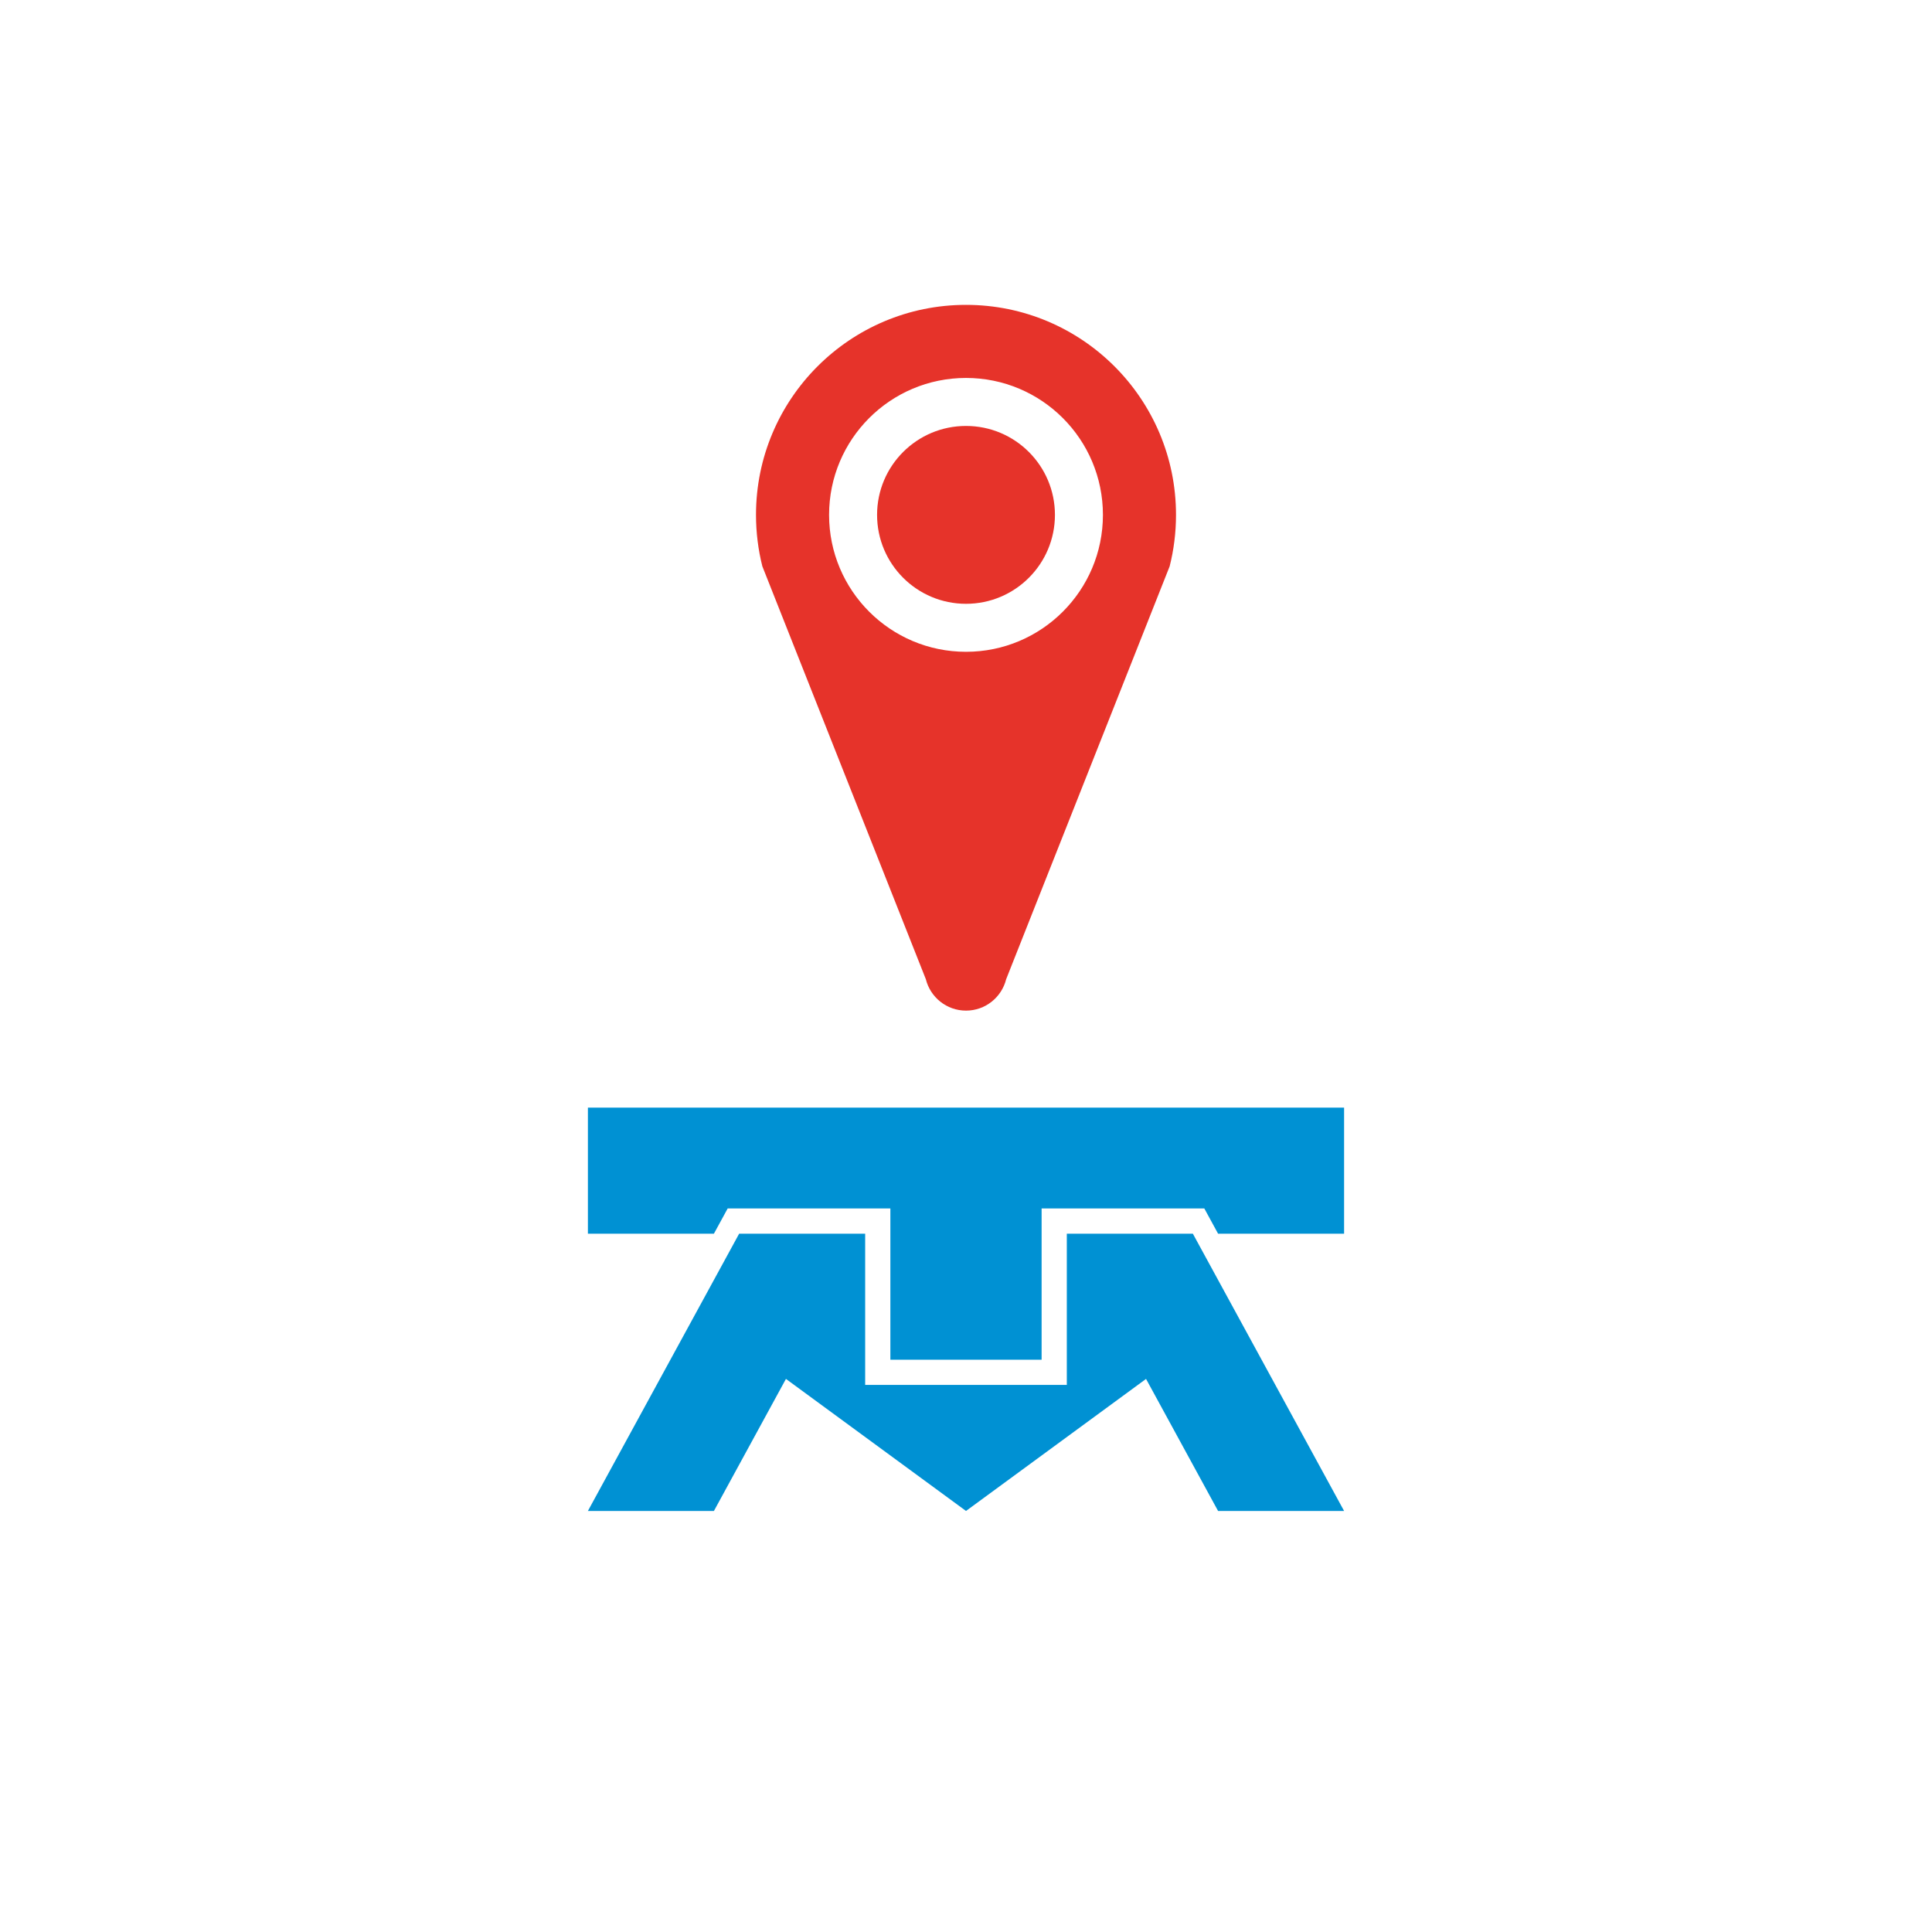 <?xml version="1.0" encoding="utf-8"?>
<!-- Generator: Adobe Illustrator 16.0.0, SVG Export Plug-In . SVG Version: 6.00 Build 0)  -->
<!DOCTYPE svg PUBLIC "-//W3C//DTD SVG 1.0//EN" "http://www.w3.org/TR/2001/REC-SVG-20010904/DTD/svg10.dtd">
<svg version="1.0" id="Capa_1" xmlns="http://www.w3.org/2000/svg" xmlns:xlink="http://www.w3.org/1999/xlink" x="0px" y="0px"
	 width="425.195px" height="425.197px" viewBox="0 0 425.195 425.197" enable-background="new 0 0 425.195 425.197"
	 xml:space="preserve">
<g>
	<path fill="#E6332A" d="M212.599,67.095c-25.526,0-46.219,20.693-46.219,46.218c0,3.905,0.486,7.697,1.397,11.319l35.981,90.867
		c0.986,3.971,4.564,6.918,8.841,6.918c4.275,0,7.852-2.949,8.839-6.918l35.981-90.867c0.913-3.622,1.398-7.414,1.398-11.319
		C258.816,87.788,238.124,67.095,212.599,67.095z M212.599,143.448c-16.645,0-30.135-13.491-30.135-30.135
		c0-16.644,13.491-30.134,30.135-30.134c16.643,0,30.134,13.491,30.134,30.134C242.733,129.957,229.241,143.448,212.599,143.448z"/>
	<circle fill="#E6332A" cx="212.599" cy="113.314" r="19.572"/>
</g>
<g>
	<polygon fill="#0091D3" points="234.785,271.507 234.785,304.792 190.406,304.792 190.406,271.507 162.672,271.507 
		129.386,332.531 157.121,332.531 172.971,303.47 212.598,332.531 252.22,303.472 268.072,332.531 295.808,332.531 262.523,271.507 
			"/>
	<polygon fill="#0091D3" points="129.386,243.767 129.386,271.507 157.121,271.507 160.148,265.958 195.953,265.958 
		195.953,299.246 229.238,299.246 229.238,265.958 265.046,265.958 268.072,271.507 295.808,271.507 295.808,243.767 	"/>
</g>
</svg>
